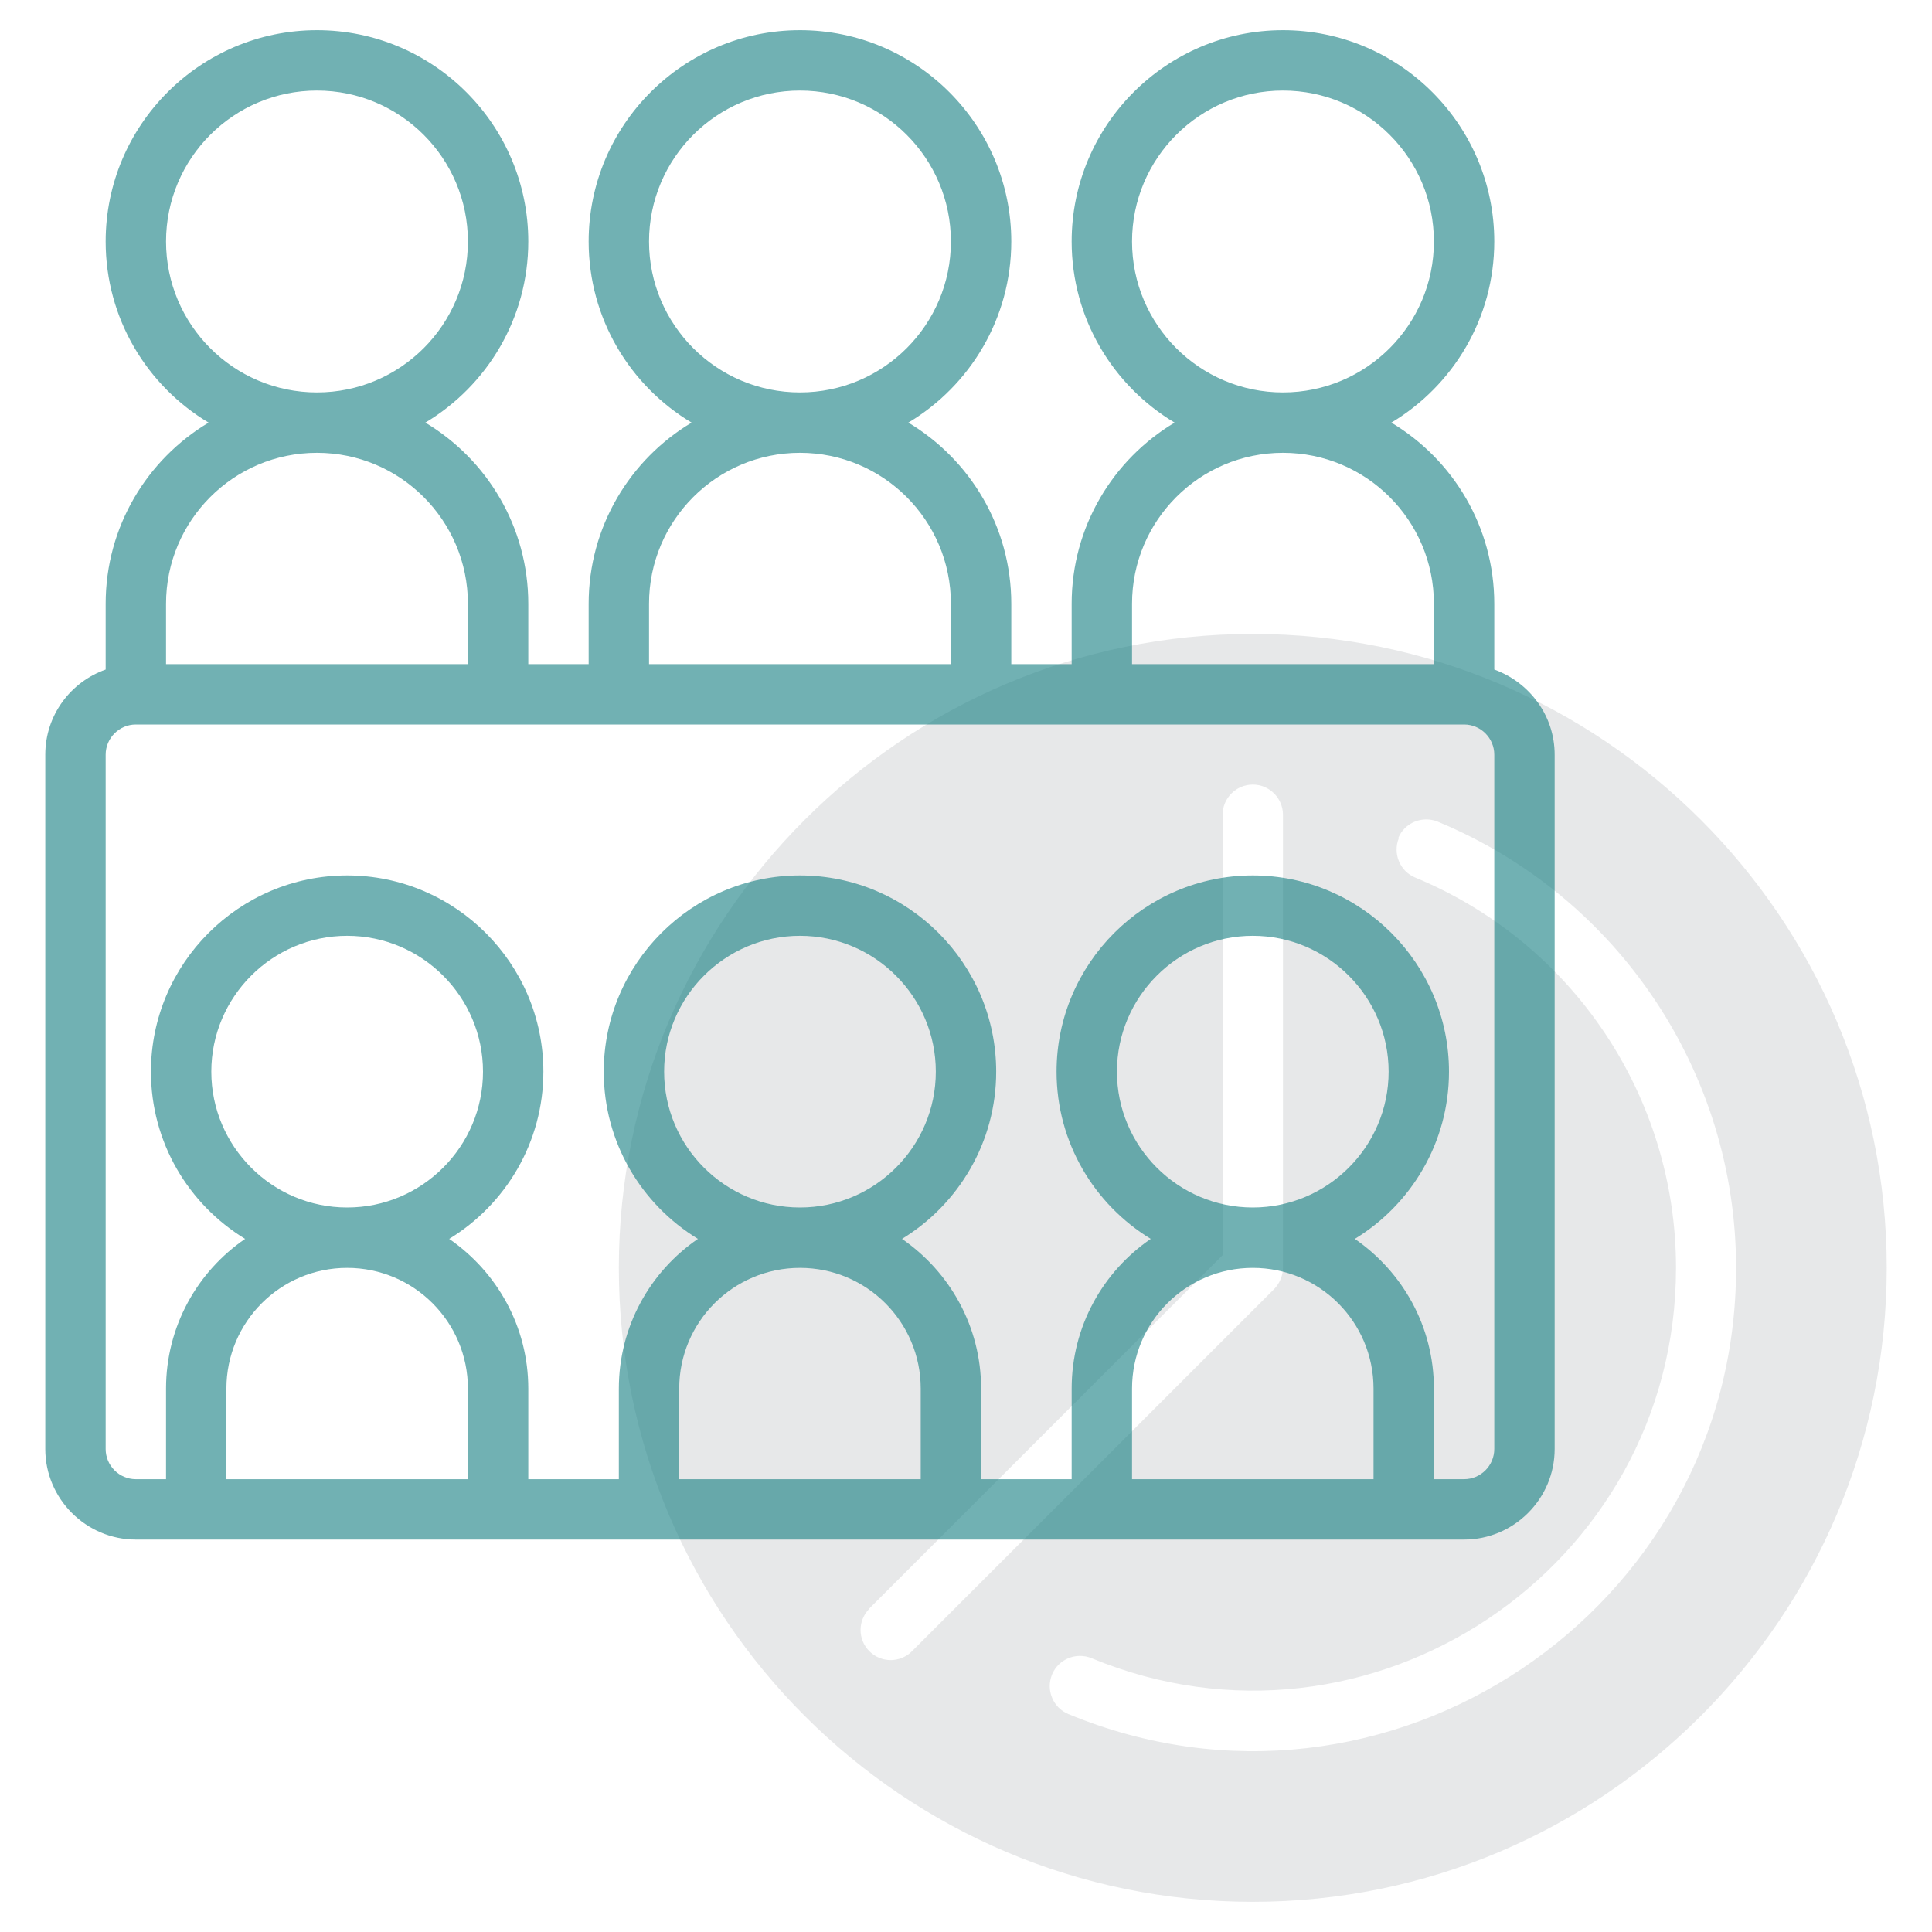 <?xml version="1.0" encoding="UTF-8"?>
<svg id="Line" xmlns="http://www.w3.org/2000/svg" viewBox="0 0 64 64">
  <defs>
    <style>
      .cls-1 {
        fill: #d1d3d4;
        opacity: .5;
      }

      .cls-2 {
        fill: #137d80;
        opacity: .6;
      }
    </style>
  </defs>
  <path class="cls-1" d="M41.5,63c11.58,0,21-9.42,21-21s-9.42-21-21-21-21,9.42-21,21,9.42,21,21,21ZM46.32,27.76c.21-.51.8-.75,1.31-.54,5.98,2.48,9.88,8.31,9.88,14.78,0,11.37-11.59,19.14-22.12,14.78-.51-.21-.75-.8-.54-1.31.21-.51.8-.75,1.31-.54,9.21,3.81,19.36-2.98,19.36-12.93,0-5.66-3.4-10.76-8.64-12.93-.51-.21-.75-.8-.54-1.31ZM28.79,53.29l11.71-11.71v-14.59c0-.55.45-1,1-1s1,.45,1,1v15c0,.27-.11.52-.29.71l-12,12c-.39.39-1.02.39-1.41,0-.39-.39-.39-1.02,0-1.41Z"/>
  <path class="cls-2" d="M49.5,22.18v-2.18c0-2.55-1.37-4.78-3.41-6,2.04-1.22,3.41-3.45,3.41-6,0-3.86-3.14-7-7-7s-7,3.14-7,7c0,2.55,1.37,4.78,3.41,6-2.04,1.22-3.41,3.45-3.41,6v2h-2v-2c0-2.55-1.37-4.78-3.41-6,2.04-1.22,3.41-3.45,3.41-6,0-3.86-3.14-7-7-7s-7,3.14-7,7c0,2.55,1.37,4.78,3.41,6-2.04,1.22-3.41,3.45-3.41,6v2h-2v-2c0-2.55-1.37-4.78-3.41-6,2.04-1.22,3.41-3.45,3.41-6,0-3.86-3.14-7-7-7s-7,3.14-7,7c0,2.55,1.37,4.78,3.41,6-2.04,1.22-3.41,3.45-3.41,6v2.18c-1.16.41-2,1.51-2,2.82v23c0,1.65,1.35,3,3,3h44c1.65,0,3-1.35,3-3v-23c0-1.3-.84-2.4-2-2.82ZM37.5,8c0-2.76,2.24-5,5-5s5,2.24,5,5-2.24,5-5,5-5-2.24-5-5ZM37.5,20c0-2.76,2.24-5,5-5s5,2.24,5,5v2h-10v-2ZM21.5,8c0-2.76,2.24-5,5-5s5,2.24,5,5-2.24,5-5,5-5-2.24-5-5ZM21.5,20c0-2.76,2.24-5,5-5s5,2.24,5,5v2h-10v-2ZM5.5,8c0-2.76,2.24-5,5-5s5,2.24,5,5-2.24,5-5,5-5-2.24-5-5ZM10.5,15c2.76,0,5,2.24,5,5v2H5.5v-2c0-2.76,2.24-5,5-5ZM11.5,42c2.21,0,4,1.79,4,4v3H7.5v-3c0-2.21,1.79-4,4-4ZM7,35.5c0-2.48,2.02-4.5,4.5-4.5s4.5,2.02,4.5,4.5-2.02,4.5-4.5,4.5-4.5-2.02-4.5-4.5ZM26.5,42c2.21,0,4,1.79,4,4v3h-8v-3c0-2.21,1.79-4,4-4ZM22,35.5c0-2.48,2.02-4.5,4.5-4.5s4.5,2.02,4.5,4.5-2.02,4.5-4.5,4.5-4.5-2.02-4.5-4.5ZM41.5,42c2.21,0,4,1.79,4,4v3h-8v-3c0-2.21,1.79-4,4-4ZM37,35.5c0-2.48,2.02-4.5,4.5-4.5s4.5,2.02,4.5,4.5-2.02,4.5-4.5,4.5-4.5-2.02-4.5-4.5ZM49.5,48c0,.55-.45,1-1,1h-1v-3c0-2.06-1.04-3.87-2.62-4.96,1.87-1.14,3.12-3.2,3.12-5.54,0-3.58-2.92-6.5-6.5-6.5s-6.5,2.92-6.5,6.5c0,2.35,1.25,4.4,3.12,5.54-1.58,1.08-2.62,2.9-2.62,4.96v3h-3v-3c0-2.06-1.04-3.87-2.62-4.96,1.87-1.14,3.12-3.2,3.12-5.54,0-3.58-2.92-6.5-6.5-6.5s-6.5,2.92-6.5,6.5c0,2.35,1.25,4.4,3.12,5.54-1.58,1.08-2.62,2.9-2.62,4.96v3h-3v-3c0-2.06-1.04-3.87-2.62-4.96,1.87-1.14,3.12-3.2,3.12-5.54,0-3.58-2.92-6.5-6.5-6.5s-6.5,2.92-6.5,6.5c0,2.35,1.25,4.4,3.12,5.54-1.58,1.08-2.62,2.9-2.62,4.96v3h-1c-.55,0-1-.45-1-1v-23c0-.55.45-1,1-1h44c.55,0,1,.45,1,1v23Z"/>
</svg>